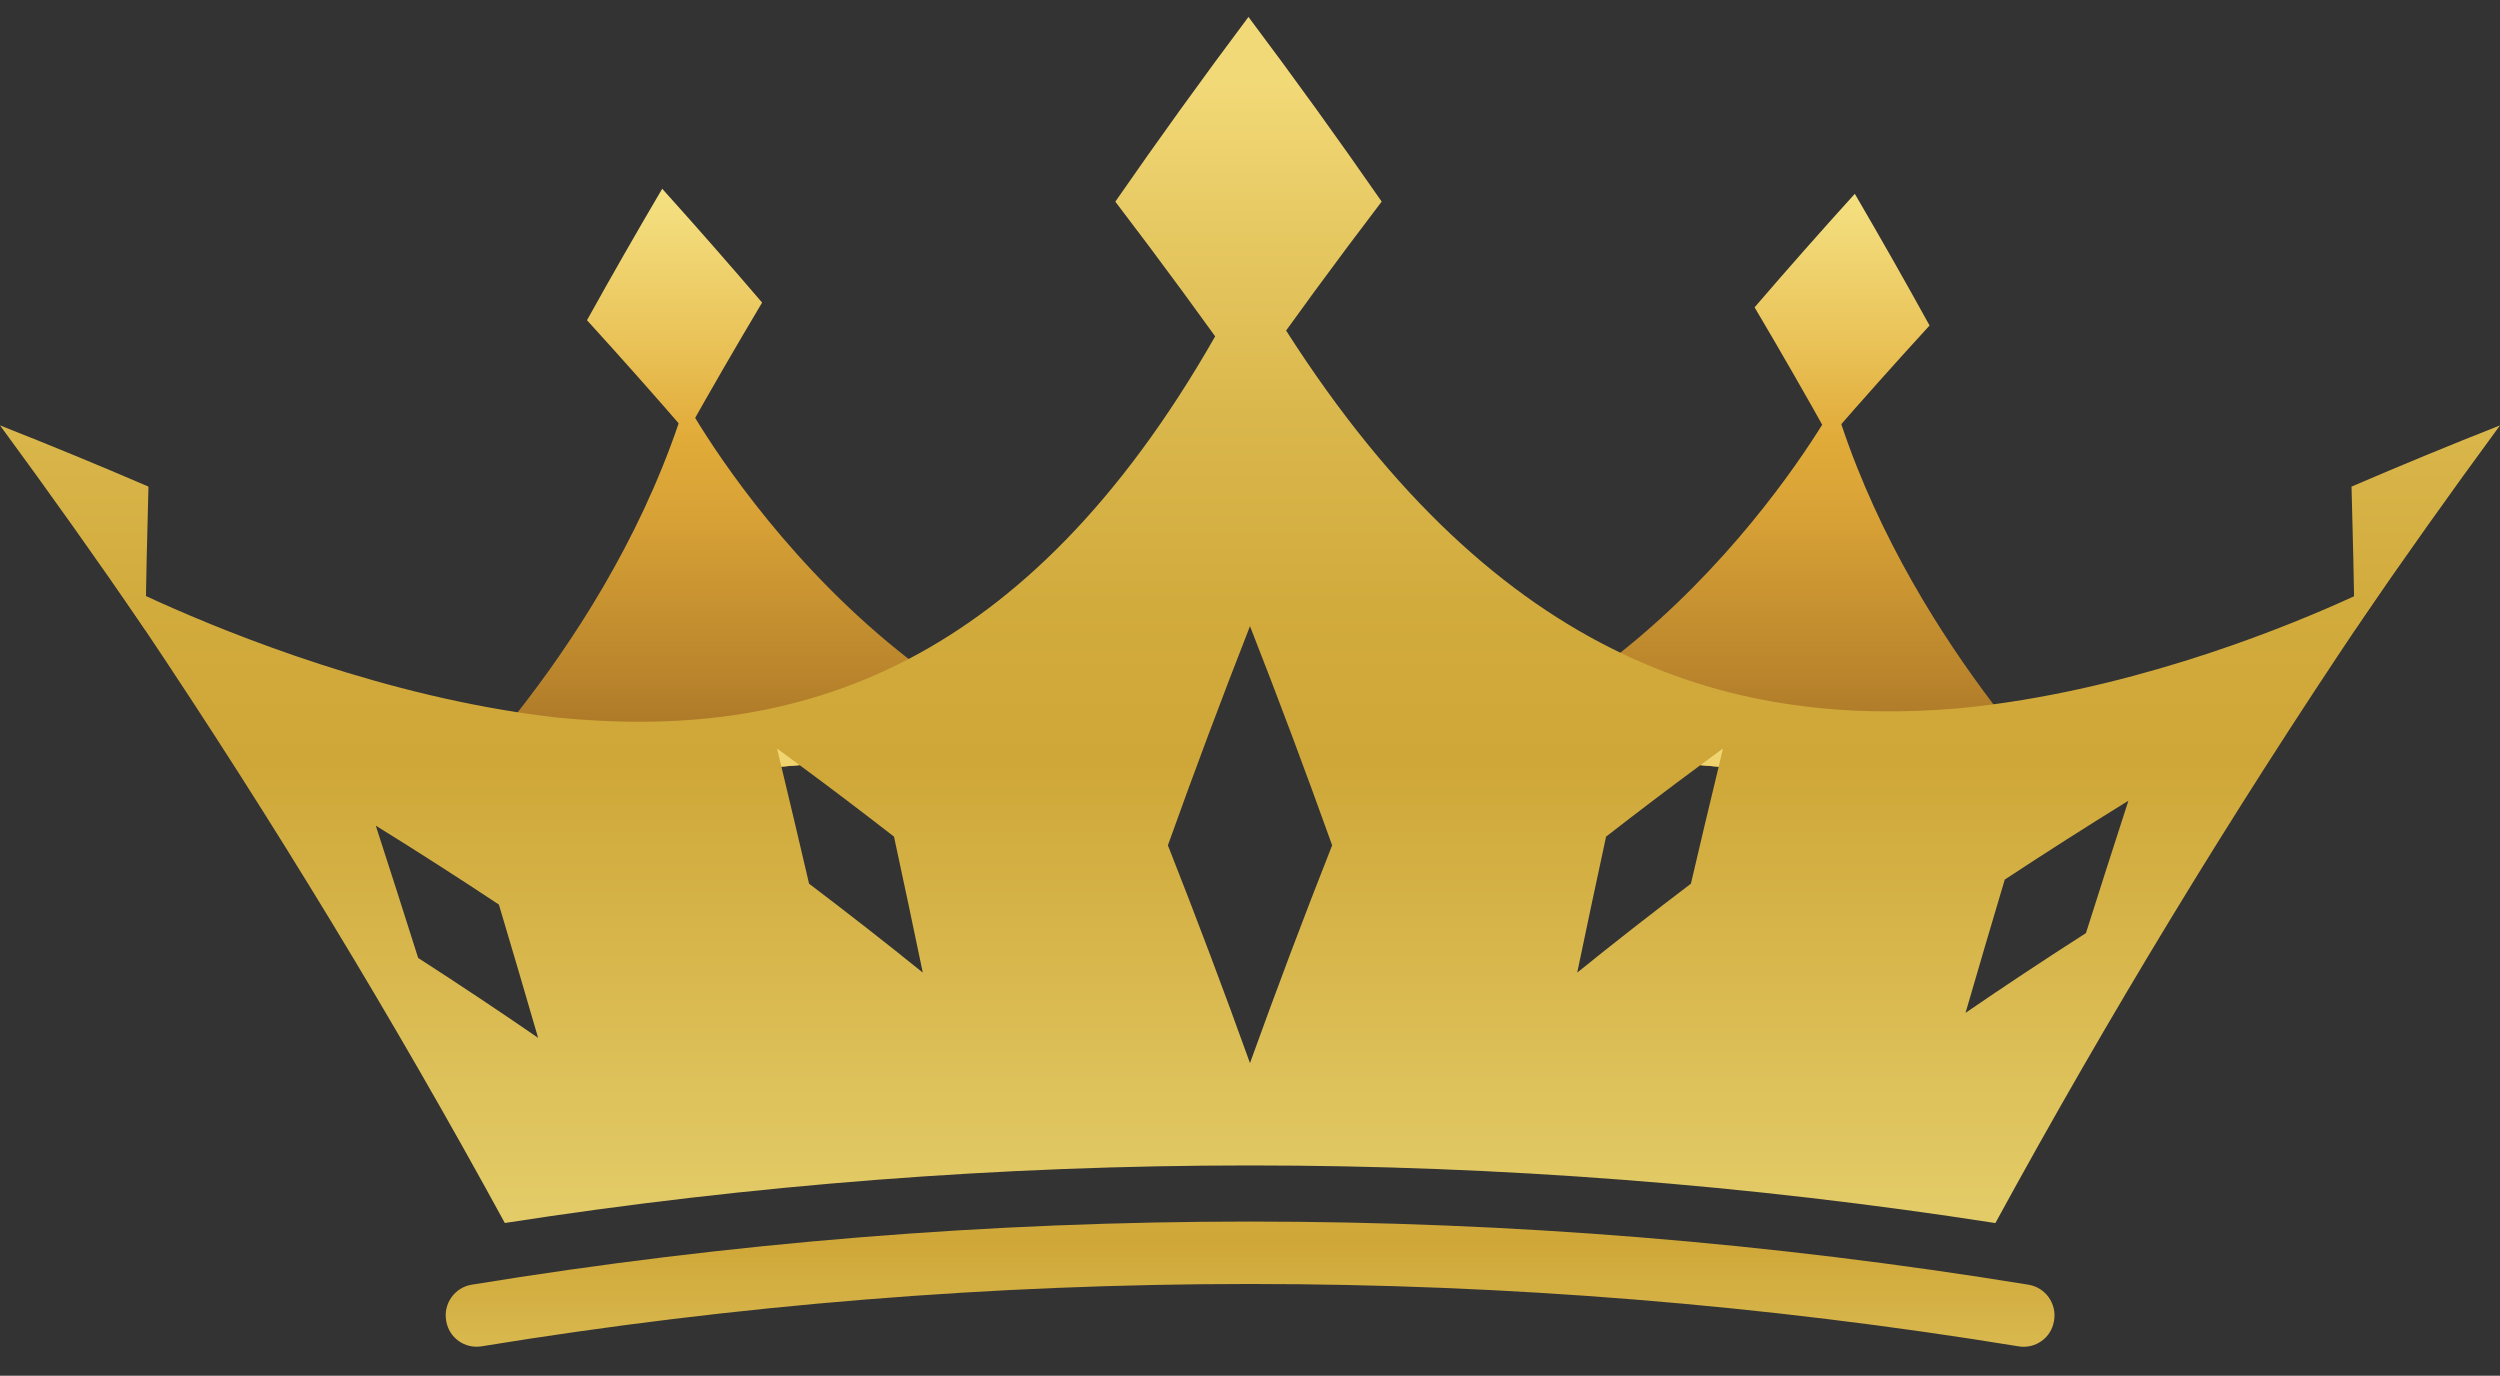 <?xml version="1.0" encoding="UTF-8"?> <!-- Generator: Adobe Illustrator 17.0.0, SVG Export Plug-In . SVG Version: 6.00 Build 0) --> <svg xmlns="http://www.w3.org/2000/svg" xmlns:xlink="http://www.w3.org/1999/xlink" id="Layer_1" x="0px" y="0px" width="109.939px" height="60.5px" viewBox="0 0 109.939 60.5" xml:space="preserve"><rect x="0" y="0" width="109.939" height="60.5" fill="#333333" stroke="none"/> <g> <g> <g> <g> <linearGradient id="SVGID_1_" gradientUnits="userSpaceOnUse" x1="32.863" y1="-50.899" x2="32.863" y2="32.242"> <stop offset="0" style="stop-color:#F2D977"></stop> <stop offset="0.038" style="stop-color:#E8CB65"></stop> <stop offset="0.103" style="stop-color:#DAB74C"></stop> <stop offset="0.162" style="stop-color:#D2AB3D"></stop> <stop offset="0.211" style="stop-color:#CFA738"></stop> <stop offset="0.337" style="stop-color:#E1C863"></stop> <stop offset="0.557" style="stop-color:#FFFFAA"></stop> <stop offset="0.603" style="stop-color:#FEFBA5"></stop> <stop offset="0.661" style="stop-color:#FAF096"></stop> <stop offset="0.724" style="stop-color:#F3DD7D"></stop> <stop offset="0.79" style="stop-color:#EAC45A"></stop> <stop offset="0.844" style="stop-color:#E1AB39"></stop> <stop offset="0.887" style="stop-color:#D7A136"></stop> <stop offset="0.961" style="stop-color:#BD882D"></stop> <stop offset="1" style="stop-color:#AC7828"></stop> </linearGradient> <path fill="url(#SVGID_1_)" d="M46.73,32.943c-3.861,0.139-7.719,0.372-11.568,0.704c-0.266,0.018-0.535,0.042-0.801,0.067 c-5.136,0.459-10.26,1.091-15.366,1.891c0-0.03,1.662-1.592,3.77-4.281c2.366-3.015,5.293-7.444,7.079-12.707 c0.109-0.317,0.212-0.637,0.311-0.961c0.003,0.006,0.142,0.266,0.414,0.719c1.094,1.804,4.32,6.665,9.39,10.604 C41.942,30.52,44.204,31.919,46.73,32.943z"></path> <linearGradient id="SVGID_2_" gradientUnits="userSpaceOnUse" x1="77.916" y1="-50.899" x2="77.916" y2="32.243"> <stop offset="0" style="stop-color:#F2D977"></stop> <stop offset="0.038" style="stop-color:#E8CB65"></stop> <stop offset="0.103" style="stop-color:#DAB74C"></stop> <stop offset="0.162" style="stop-color:#D2AB3D"></stop> <stop offset="0.211" style="stop-color:#CFA738"></stop> <stop offset="0.337" style="stop-color:#E1C863"></stop> <stop offset="0.557" style="stop-color:#FFFFAA"></stop> <stop offset="0.603" style="stop-color:#FEFBA5"></stop> <stop offset="0.661" style="stop-color:#FAF096"></stop> <stop offset="0.724" style="stop-color:#F3DD7D"></stop> <stop offset="0.79" style="stop-color:#EAC45A"></stop> <stop offset="0.844" style="stop-color:#E1AB39"></stop> <stop offset="0.887" style="stop-color:#D7A136"></stop> <stop offset="0.961" style="stop-color:#BD882D"></stop> <stop offset="1" style="stop-color:#AC7828"></stop> </linearGradient> <path fill="url(#SVGID_2_)" d="M91.779,35.737c-5.381-0.864-10.783-1.538-16.2-2.021c-0.266-0.027-0.535-0.048-0.801-0.069 c-3.571-0.308-7.148-0.532-10.725-0.674c2.71-1.085,5.118-2.604,7.203-4.269c4.659-3.71,7.701-8.139,8.876-10.027 c0.362-0.583,0.547-0.924,0.55-0.931c0.094,0.305,0.187,0.607,0.29,0.906c1.677,5.03,4.399,9.305,6.689,12.32h0.003 C89.933,33.955,91.779,35.704,91.779,35.737z"></path> <linearGradient id="SVGID_3_" gradientUnits="userSpaceOnUse" x1="54.975" y1="-37.588" x2="54.975" y2="57.295"> <stop offset="0" style="stop-color:#F2D977"></stop> <stop offset="0.038" style="stop-color:#E8CB65"></stop> <stop offset="0.103" style="stop-color:#DAB74C"></stop> <stop offset="0.162" style="stop-color:#D2AB3D"></stop> <stop offset="0.211" style="stop-color:#CFA738"></stop> <stop offset="0.337" style="stop-color:#E1C863"></stop> <stop offset="0.557" style="stop-color:#FFFFAA"></stop> <stop offset="0.603" style="stop-color:#FEFBA5"></stop> <stop offset="0.661" style="stop-color:#FAF096"></stop> <stop offset="0.724" style="stop-color:#F3DD7D"></stop> <stop offset="0.79" style="stop-color:#EAC45A"></stop> <stop offset="0.844" style="stop-color:#E1AB39"></stop> <stop offset="0.887" style="stop-color:#D7A136"></stop> <stop offset="0.961" style="stop-color:#BD882D"></stop> <stop offset="1" style="stop-color:#AC7828"></stop> </linearGradient> <path fill="url(#SVGID_3_)" d="M54.993,11.894c-0.006,0.012-0.012,0.021-0.018,0.033c-0.006-0.012-0.012-0.021-0.018-0.033 h0.033C54.993,11.894,54.993,11.894,54.993,11.894z"></path> <linearGradient id="SVGID_4_" gradientUnits="userSpaceOnUse" x1="54.972" y1="3.621" x2="54.972" y2="145.479"> <stop offset="0" style="stop-color:#F2D977"></stop> <stop offset="0.038" style="stop-color:#E8CB65"></stop> <stop offset="0.103" style="stop-color:#DAB74C"></stop> <stop offset="0.162" style="stop-color:#D2AB3D"></stop> <stop offset="0.211" style="stop-color:#CFA738"></stop> <stop offset="0.337" style="stop-color:#E1C863"></stop> <stop offset="0.557" style="stop-color:#FFFFAA"></stop> <stop offset="0.603" style="stop-color:#FEFBA5"></stop> <stop offset="0.661" style="stop-color:#FAF096"></stop> <stop offset="0.724" style="stop-color:#F3DD7D"></stop> <stop offset="0.79" style="stop-color:#EAC45A"></stop> <stop offset="0.844" style="stop-color:#E1AB39"></stop> <stop offset="0.887" style="stop-color:#D7A136"></stop> <stop offset="0.961" style="stop-color:#BD882D"></stop> <stop offset="1" style="stop-color:#AC7828"></stop> </linearGradient> <path fill="url(#SVGID_4_)" d="M103.522,26.221c-2.792,1.284-8.991,3.828-15.858,4.752h-0.003 c-0.489,0.066-0.985,0.124-1.48,0.172c-4.834,0.414-9.885-0.015-14.925-2.441c-4.988-2.396-9.961-6.749-14.698-14.166v-0.003 c-0.532-0.831-1.057-1.698-1.583-2.607c-0.504,1.003-1.018,1.955-1.538,2.864c-4.19,7.347-8.767,11.725-13.478,14.187 c-5.112,2.671-10.381,3.079-15.483,2.574c-0.574-0.063-1.142-0.142-1.71-0.23c-7.036-1.082-13.49-3.788-16.348-5.112 c-0.988-0.459-1.547-0.752-1.553-0.758c0.453,0.668,0.906,1.332,1.353,2.003c0.012,0.021,0.027,0.039,0.039,0.06 c5.755,8.58,11.076,17.344,15.943,26.266c21.716-3.375,43.828-3.375,65.548,0.003c4.93-9.036,10.32-17.913,16.16-26.595 c0.006-0.015,0.015-0.027,0.024-0.039c0.03-0.048,0.063-0.094,0.097-0.139c0.35-0.517,0.698-1.033,1.048-1.55 C105.009,25.502,104.456,25.792,103.522,26.221z M18.389,42.127c-0.613-1.94-1.236-3.882-1.864-5.819 c1.834,1.136,3.637,2.293,5.414,3.471c0.583,1.952,1.157,3.906,1.725,5.861C21.932,44.447,20.174,43.278,18.389,42.127z M35.579,38.861c-0.399-1.716-0.804-3.432-1.217-5.148c0.266-0.024,0.535-0.048,0.801-0.067 c1.402,1.033,2.786,2.085,4.151,3.145c0.429,1.991,0.852,3.985,1.266,5.979C38.942,41.447,37.274,40.145,35.579,38.861z M54.969,46.75c-1.151-3.202-2.356-6.396-3.61-9.577c1.151-3.221,2.357-6.435,3.61-9.637c1.257,3.202,2.459,6.417,3.613,9.637 C57.325,40.354,56.123,43.547,54.969,46.75z M74.359,38.861c-1.695,1.284-3.363,2.586-5,3.909 c0.417-1.994,0.837-3.988,1.269-5.979c1.366-1.061,2.749-2.112,4.151-3.145c0.266,0.021,0.535,0.042,0.801,0.069 C75.165,35.432,74.758,37.145,74.359,38.861z M91.731,41.033c-1.792,1.148-3.559,2.317-5.296,3.508 c0.568-1.955,1.142-3.909,1.725-5.861c1.785-1.175,3.598-2.332,5.438-3.468C92.969,37.151,92.347,39.091,91.731,41.033z"></path> </g> <linearGradient id="SVGID_5_" gradientUnits="userSpaceOnUse" x1="54.974" y1="39.904" x2="54.974" y2="109.637"> <stop offset="0" style="stop-color:#F2D977"></stop> <stop offset="0.038" style="stop-color:#E8CB65"></stop> <stop offset="0.103" style="stop-color:#DAB74C"></stop> <stop offset="0.162" style="stop-color:#D2AB3D"></stop> <stop offset="0.211" style="stop-color:#CFA738"></stop> <stop offset="0.337" style="stop-color:#E1C863"></stop> <stop offset="0.557" style="stop-color:#FFFFAA"></stop> <stop offset="0.603" style="stop-color:#FEFBA5"></stop> <stop offset="0.661" style="stop-color:#FAF096"></stop> <stop offset="0.724" style="stop-color:#F3DD7D"></stop> <stop offset="0.79" style="stop-color:#EAC45A"></stop> <stop offset="0.844" style="stop-color:#E1AB39"></stop> <stop offset="0.887" style="stop-color:#D7A136"></stop> <stop offset="0.961" style="stop-color:#BD882D"></stop> <stop offset="1" style="stop-color:#AC7828"></stop> </linearGradient> <path fill="url(#SVGID_5_)" d="M88.772,59.207c-22.383-3.656-45.212-3.657-67.595-0.002c-0.736,0.12-1.428-0.371-1.553-1.106 c-0.002-0.009-0.003-0.018-0.005-0.027c-0.127-0.744,0.378-1.456,1.123-1.577c22.671-3.702,45.793-3.701,68.464,0.001 c0.745,0.122,1.25,0.833,1.123,1.577c-0.001,0.009-0.003,0.018-0.005,0.027C90.2,58.836,89.507,59.327,88.772,59.207z"></path> </g> <linearGradient id="SVGID_6_" gradientUnits="userSpaceOnUse" x1="54.903" y1="3.621" x2="54.903" y2="145.479"> <stop offset="0" style="stop-color:#F2D977"></stop> <stop offset="0.038" style="stop-color:#E8CB65"></stop> <stop offset="0.103" style="stop-color:#DAB74C"></stop> <stop offset="0.162" style="stop-color:#D2AB3D"></stop> <stop offset="0.211" style="stop-color:#CFA738"></stop> <stop offset="0.337" style="stop-color:#E1C863"></stop> <stop offset="0.557" style="stop-color:#FFFFAA"></stop> <stop offset="0.603" style="stop-color:#FEFBA5"></stop> <stop offset="0.661" style="stop-color:#FAF096"></stop> <stop offset="0.724" style="stop-color:#F3DD7D"></stop> <stop offset="0.79" style="stop-color:#EAC45A"></stop> <stop offset="0.844" style="stop-color:#E1AB39"></stop> <stop offset="0.887" style="stop-color:#D7A136"></stop> <stop offset="0.961" style="stop-color:#BD882D"></stop> <stop offset="1" style="stop-color:#AC7828"></stop> </linearGradient> <path fill="url(#SVGID_6_)" d="M49.047,8.868c1.89-2.729,3.842-5.438,5.855-8.123c2.014,2.684,3.967,5.392,5.858,8.12 c-2.012,2.64-3.964,5.303-5.854,7.988C53.014,14.169,51.061,11.507,49.047,8.868z"></path> <linearGradient id="SVGID_7_" gradientUnits="userSpaceOnUse" x1="3.265" y1="3.621" x2="3.265" y2="145.479"> <stop offset="0" style="stop-color:#F2D977"></stop> <stop offset="0.038" style="stop-color:#E8CB65"></stop> <stop offset="0.103" style="stop-color:#DAB74C"></stop> <stop offset="0.162" style="stop-color:#D2AB3D"></stop> <stop offset="0.211" style="stop-color:#CFA738"></stop> <stop offset="0.337" style="stop-color:#E1C863"></stop> <stop offset="0.557" style="stop-color:#FFFFAA"></stop> <stop offset="0.603" style="stop-color:#FEFBA5"></stop> <stop offset="0.661" style="stop-color:#FAF096"></stop> <stop offset="0.724" style="stop-color:#F3DD7D"></stop> <stop offset="0.79" style="stop-color:#EAC45A"></stop> <stop offset="0.844" style="stop-color:#E1AB39"></stop> <stop offset="0.887" style="stop-color:#D7A136"></stop> <stop offset="0.961" style="stop-color:#BD882D"></stop> <stop offset="1" style="stop-color:#AC7828"></stop> </linearGradient> <path fill="url(#SVGID_7_)" d="M0,18.706c2.203,0.869,4.38,1.767,6.529,2.693c-0.058,2.104-0.105,4.206-0.139,6.308 C4.316,24.682,2.187,21.681,0,18.706z"></path> <linearGradient id="SVGID_8_" gradientUnits="userSpaceOnUse" x1="106.675" y1="3.621" x2="106.675" y2="145.479"> <stop offset="0" style="stop-color:#F2D977"></stop> <stop offset="0.038" style="stop-color:#E8CB65"></stop> <stop offset="0.103" style="stop-color:#DAB74C"></stop> <stop offset="0.162" style="stop-color:#D2AB3D"></stop> <stop offset="0.211" style="stop-color:#CFA738"></stop> <stop offset="0.337" style="stop-color:#E1C863"></stop> <stop offset="0.557" style="stop-color:#FFFFAA"></stop> <stop offset="0.603" style="stop-color:#FEFBA5"></stop> <stop offset="0.661" style="stop-color:#FAF096"></stop> <stop offset="0.724" style="stop-color:#F3DD7D"></stop> <stop offset="0.79" style="stop-color:#EAC45A"></stop> <stop offset="0.844" style="stop-color:#E1AB39"></stop> <stop offset="0.887" style="stop-color:#D7A136"></stop> <stop offset="0.961" style="stop-color:#BD882D"></stop> <stop offset="1" style="stop-color:#AC7828"></stop> </linearGradient> <path fill="url(#SVGID_8_)" d="M109.939,18.706c-2.203,0.869-4.38,1.767-6.529,2.693c0.058,2.104,0.105,4.206,0.14,6.308 C105.623,24.682,107.753,21.681,109.939,18.706z"></path> <linearGradient id="SVGID_9_" gradientUnits="userSpaceOnUse" x1="81.007" y1="-50.899" x2="81.007" y2="32.242"> <stop offset="0" style="stop-color:#F2D977"></stop> <stop offset="0.038" style="stop-color:#E8CB65"></stop> <stop offset="0.103" style="stop-color:#DAB74C"></stop> <stop offset="0.162" style="stop-color:#D2AB3D"></stop> <stop offset="0.211" style="stop-color:#CFA738"></stop> <stop offset="0.337" style="stop-color:#E1C863"></stop> <stop offset="0.557" style="stop-color:#FFFFAA"></stop> <stop offset="0.603" style="stop-color:#FEFBA5"></stop> <stop offset="0.661" style="stop-color:#FAF096"></stop> <stop offset="0.724" style="stop-color:#F3DD7D"></stop> <stop offset="0.79" style="stop-color:#EAC45A"></stop> <stop offset="0.844" style="stop-color:#E1AB39"></stop> <stop offset="0.887" style="stop-color:#D7A136"></stop> <stop offset="0.961" style="stop-color:#BD882D"></stop> <stop offset="1" style="stop-color:#AC7828"></stop> </linearGradient> <path fill="url(#SVGID_9_)" d="M77.159,13.515c1.442-1.676,2.911-3.341,4.407-4.992c1.124,1.923,2.22,3.854,3.288,5.791 c-1.494,1.631-2.961,3.276-4.402,4.933C79.383,17.329,78.285,15.418,77.159,13.515z"></path> <linearGradient id="SVGID_10_" gradientUnits="userSpaceOnUse" x1="29.663" y1="-50.899" x2="29.663" y2="32.242"> <stop offset="0" style="stop-color:#F2D977"></stop> <stop offset="0.038" style="stop-color:#E8CB65"></stop> <stop offset="0.103" style="stop-color:#DAB74C"></stop> <stop offset="0.162" style="stop-color:#D2AB3D"></stop> <stop offset="0.211" style="stop-color:#CFA738"></stop> <stop offset="0.337" style="stop-color:#E1C863"></stop> <stop offset="0.557" style="stop-color:#FFFFAA"></stop> <stop offset="0.603" style="stop-color:#FEFBA5"></stop> <stop offset="0.661" style="stop-color:#FAF096"></stop> <stop offset="0.724" style="stop-color:#F3DD7D"></stop> <stop offset="0.79" style="stop-color:#EAC45A"></stop> <stop offset="0.844" style="stop-color:#E1AB39"></stop> <stop offset="0.887" style="stop-color:#D7A136"></stop> <stop offset="0.961" style="stop-color:#BD882D"></stop> <stop offset="1" style="stop-color:#AC7828"></stop> </linearGradient> <path fill="url(#SVGID_10_)" d="M25.813,14.082c1.074-1.934,2.177-3.861,3.308-5.781c1.491,1.656,2.955,3.324,4.393,5.005 c-1.132,1.9-2.236,3.808-3.312,5.722C28.766,17.366,27.302,15.717,25.813,14.082z"></path> </g> <g> <linearGradient id="SVGID_11_" gradientUnits="userSpaceOnUse" x1="75.274" y1="-37.481" x2="75.274" y2="57.197"> <stop offset="0" style="stop-color:#F2D977"></stop> <stop offset="0.038" style="stop-color:#E8CB65"></stop> <stop offset="0.103" style="stop-color:#DAB74C"></stop> <stop offset="0.162" style="stop-color:#D2AB3D"></stop> <stop offset="0.211" style="stop-color:#CFA738"></stop> <stop offset="0.337" style="stop-color:#E1C863"></stop> <stop offset="0.557" style="stop-color:#FFFFAA"></stop> <stop offset="0.603" style="stop-color:#FEFBA5"></stop> <stop offset="0.661" style="stop-color:#FAF096"></stop> <stop offset="0.724" style="stop-color:#F3DD7D"></stop> <stop offset="0.79" style="stop-color:#EAC45A"></stop> <stop offset="0.844" style="stop-color:#E1AB39"></stop> <stop offset="0.887" style="stop-color:#D7A136"></stop> <stop offset="0.961" style="stop-color:#BD882D"></stop> <stop offset="1" style="stop-color:#AC7828"></stop> </linearGradient> <path fill="url(#SVGID_11_)" d="M75.77,32.916c-0.063,0.266-0.13,0.535-0.19,0.801c-0.266-0.027-0.535-0.048-0.801-0.069 C75.108,33.399,75.437,33.157,75.77,32.916z"></path> <linearGradient id="SVGID_12_" gradientUnits="userSpaceOnUse" x1="34.666" y1="-37.482" x2="34.666" y2="57.197"> <stop offset="0" style="stop-color:#F2D977"></stop> <stop offset="0.038" style="stop-color:#E8CB65"></stop> <stop offset="0.103" style="stop-color:#DAB74C"></stop> <stop offset="0.162" style="stop-color:#D2AB3D"></stop> <stop offset="0.211" style="stop-color:#CFA738"></stop> <stop offset="0.337" style="stop-color:#E1C863"></stop> <stop offset="0.557" style="stop-color:#FFFFAA"></stop> <stop offset="0.603" style="stop-color:#FEFBA5"></stop> <stop offset="0.661" style="stop-color:#FAF096"></stop> <stop offset="0.724" style="stop-color:#F3DD7D"></stop> <stop offset="0.79" style="stop-color:#EAC45A"></stop> <stop offset="0.844" style="stop-color:#E1AB39"></stop> <stop offset="0.887" style="stop-color:#D7A136"></stop> <stop offset="0.961" style="stop-color:#BD882D"></stop> <stop offset="1" style="stop-color:#AC7828"></stop> </linearGradient> <path fill="url(#SVGID_12_)" d="M35.162,33.647c-0.266,0.018-0.535,0.042-0.801,0.067c-0.063-0.266-0.127-0.532-0.19-0.798 C34.503,33.157,34.833,33.402,35.162,33.647z"></path> </g> </g> </svg> 